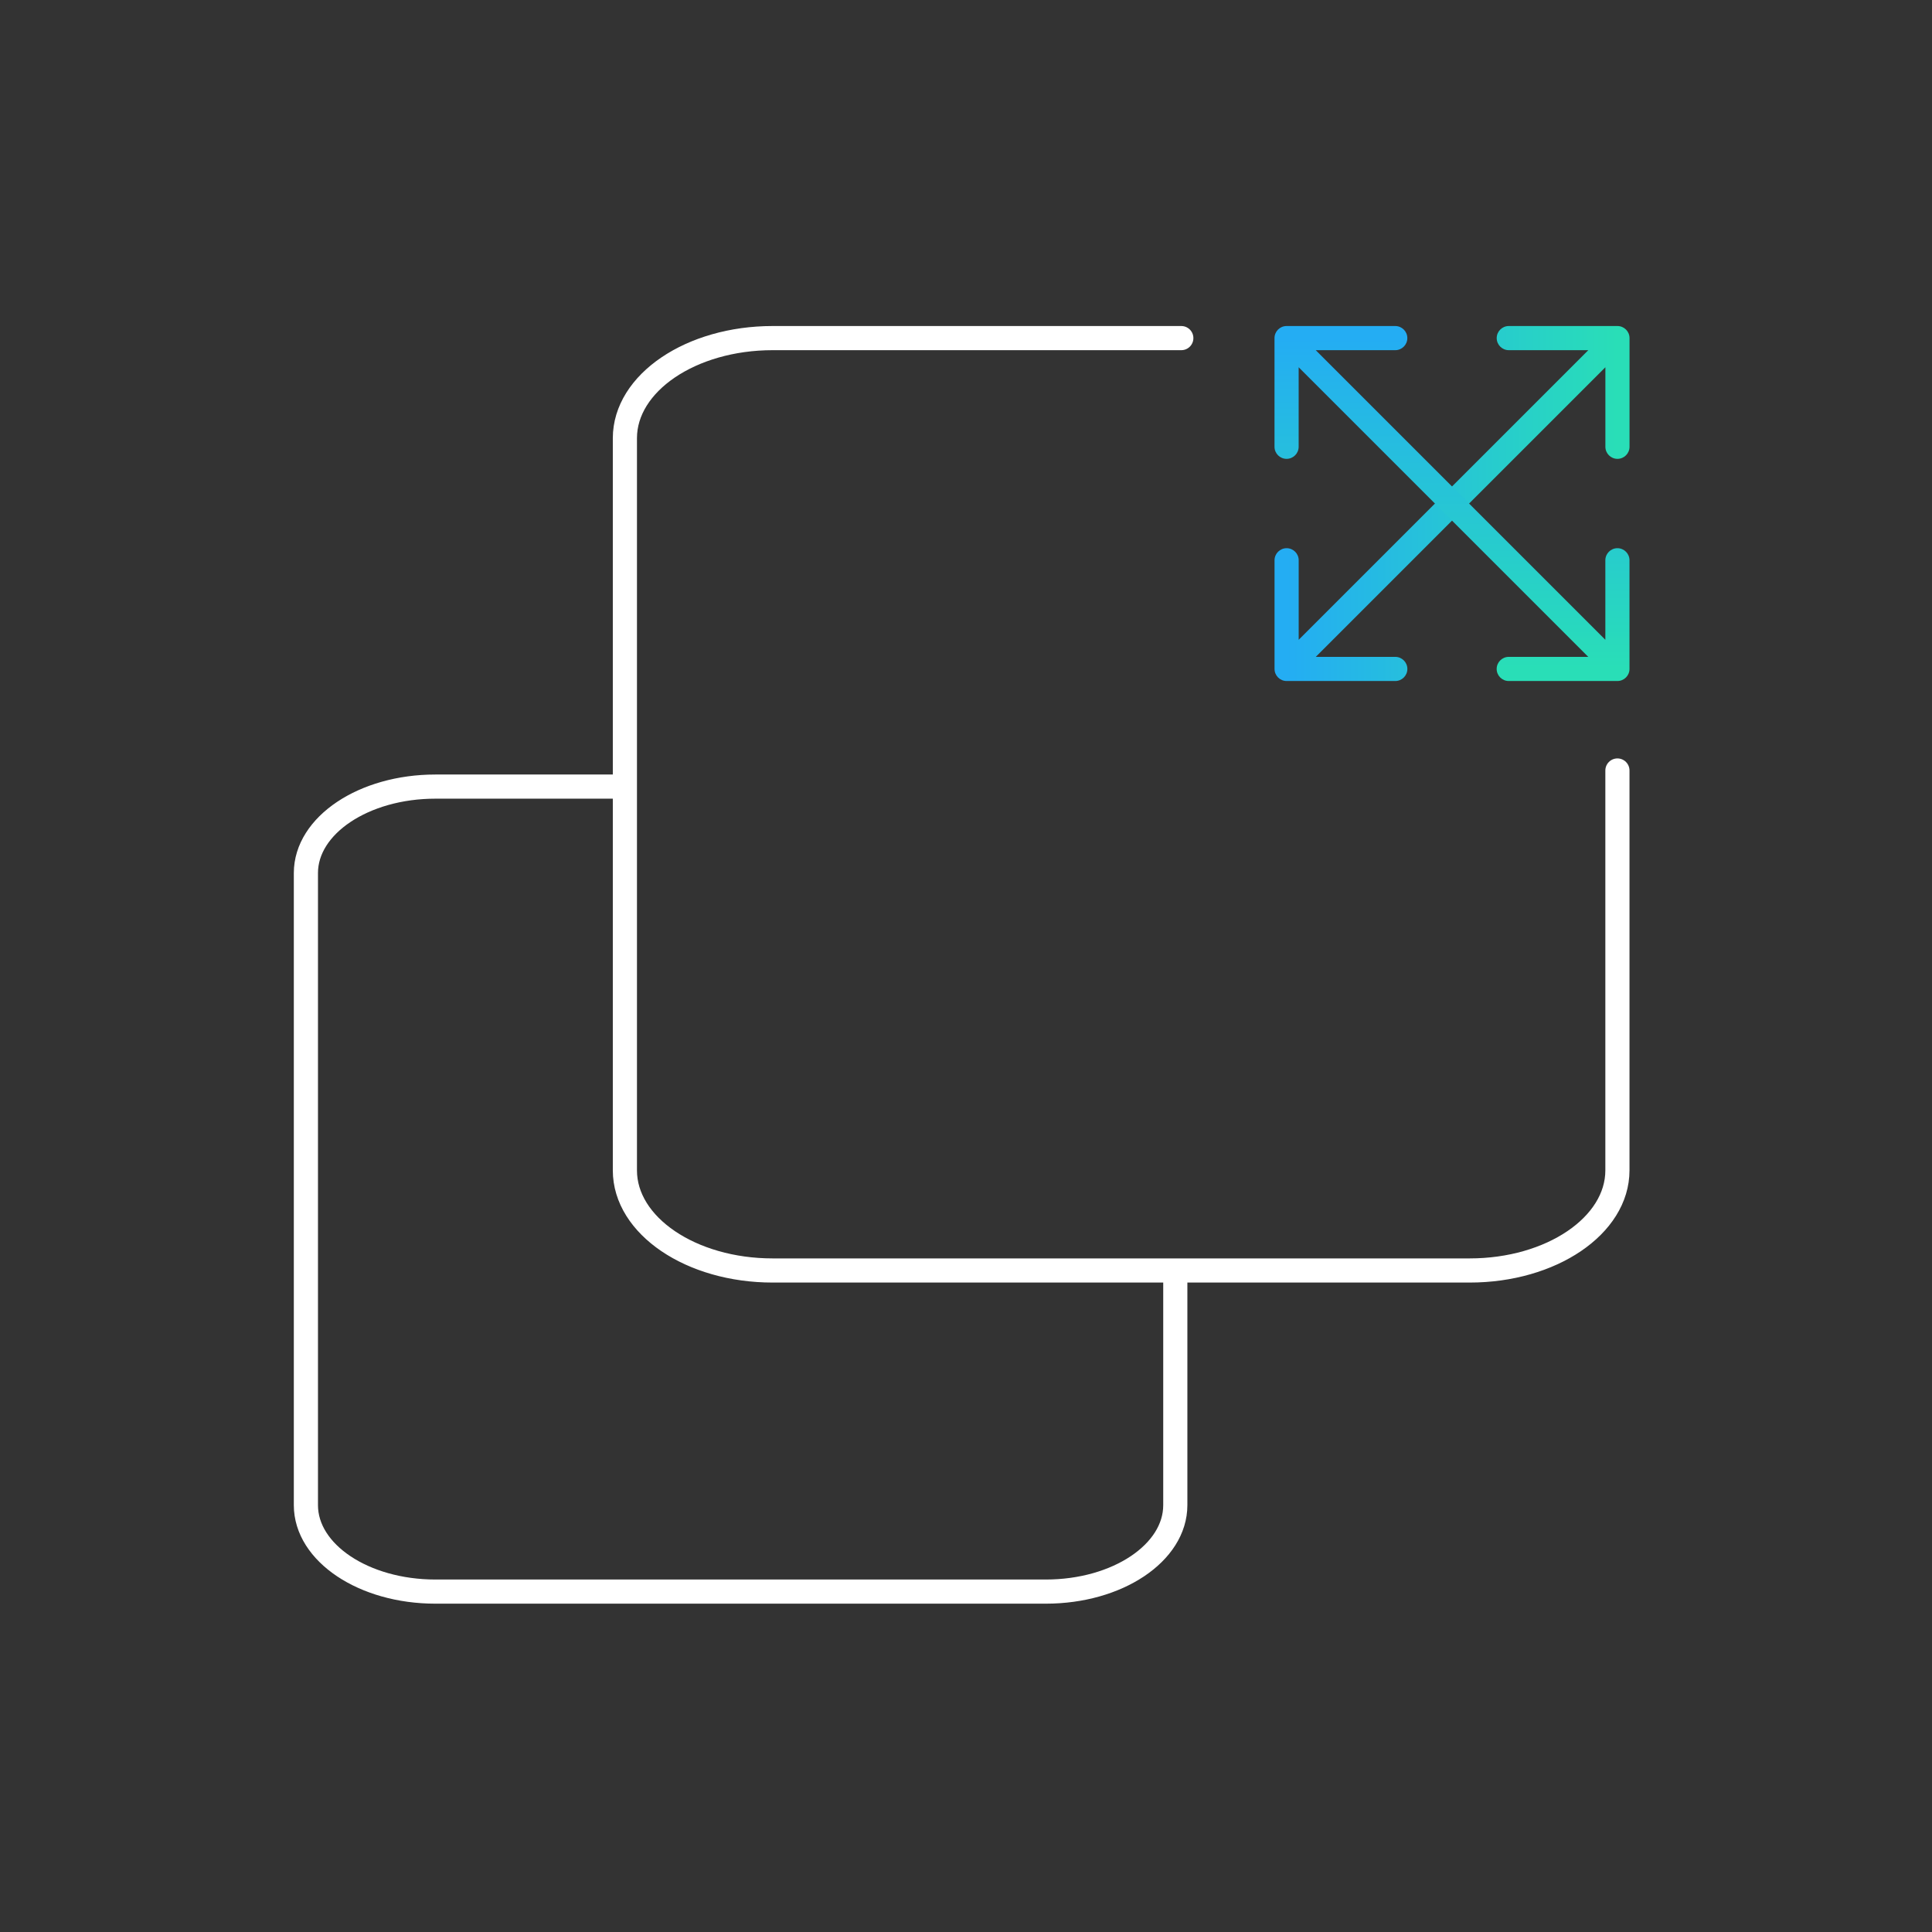 <svg width="120" height="120" viewBox="0 0 120 120" fill="none" xmlns="http://www.w3.org/2000/svg">
<rect x="0" y="0" width="120" height="120" fill="#333333" stroke="none"/>
<path d="M73.373 21L47.991 21C42.922 21 38.813 23.784 38.813 27.218L38.813 72.694C38.813 76.128 42.922 78.912 47.991 78.912L91.282 78.912C96.351 78.912 100.461 76.128 100.461 72.694V47.857M73 79.357V93.489C73 96.454 69.4 98.857 64.96 98.857H27.04C22.6 98.857 19 96.454 19 93.489V54.226C19 51.261 22.6 48.857 27.04 48.857H38.5" stroke="white" stroke-width="1.5" stroke-linecap="round"/>
<path d="M79.164 41.549C79.164 41.964 79.5 42.299 79.914 42.299H86.664C87.078 42.299 87.414 41.964 87.414 41.549C87.414 41.135 87.078 40.799 86.664 40.799H80.664V34.799C80.664 34.385 80.328 34.049 79.914 34.049C79.5 34.049 79.164 34.385 79.164 34.799V41.549ZM101.213 21C101.213 20.586 100.878 20.25 100.463 20.25H93.713C93.299 20.25 92.963 20.586 92.963 21C92.963 21.414 93.299 21.75 93.713 21.75H99.713V27.75C99.713 28.164 100.049 28.5 100.463 28.5C100.878 28.5 101.213 28.164 101.213 27.75V21ZM79.914 41.549L80.444 42.08L100.994 21.53L100.463 21L99.933 20.47L79.384 41.019L79.914 41.549Z" fill="url(#paint0_linear_14279_203418)"/>
<path d="M79.912 20.25C79.497 20.25 79.162 20.586 79.162 21L79.162 27.75C79.162 28.164 79.497 28.5 79.912 28.5C80.326 28.5 80.662 28.164 80.662 27.75L80.662 21.75L86.662 21.75C87.076 21.75 87.412 21.414 87.412 21C87.412 20.586 87.076 20.25 86.662 20.25L79.912 20.25ZM100.461 42.299C100.875 42.299 101.211 41.964 101.211 41.549L101.211 34.799C101.211 34.385 100.875 34.049 100.461 34.049C100.047 34.049 99.711 34.385 99.711 34.799L99.711 40.799L93.711 40.799C93.297 40.799 92.961 41.135 92.961 41.549C92.961 41.964 93.297 42.299 93.711 42.299L100.461 42.299ZM79.912 21L79.381 21.53L99.931 42.08L100.461 41.549L100.991 41.019L80.442 20.47L79.912 21Z" fill="url(#paint1_linear_14279_203418)"/>
<defs>
<linearGradient id="paint0_linear_14279_203418" x1="79.914" y1="31.275" x2="100.463" y2="31.275" gradientUnits="userSpaceOnUse">
<stop stop-color="#24ADF3"/>
<stop offset="1" stop-color="#29DEB7"/>
</linearGradient>
<linearGradient id="paint1_linear_14279_203418" x1="90.186" y1="21" x2="90.186" y2="41.549" gradientUnits="userSpaceOnUse">
<stop stop-color="#24ADF3"/>
<stop offset="1" stop-color="#29DEB7"/>
</linearGradient>
</defs>
</svg>
